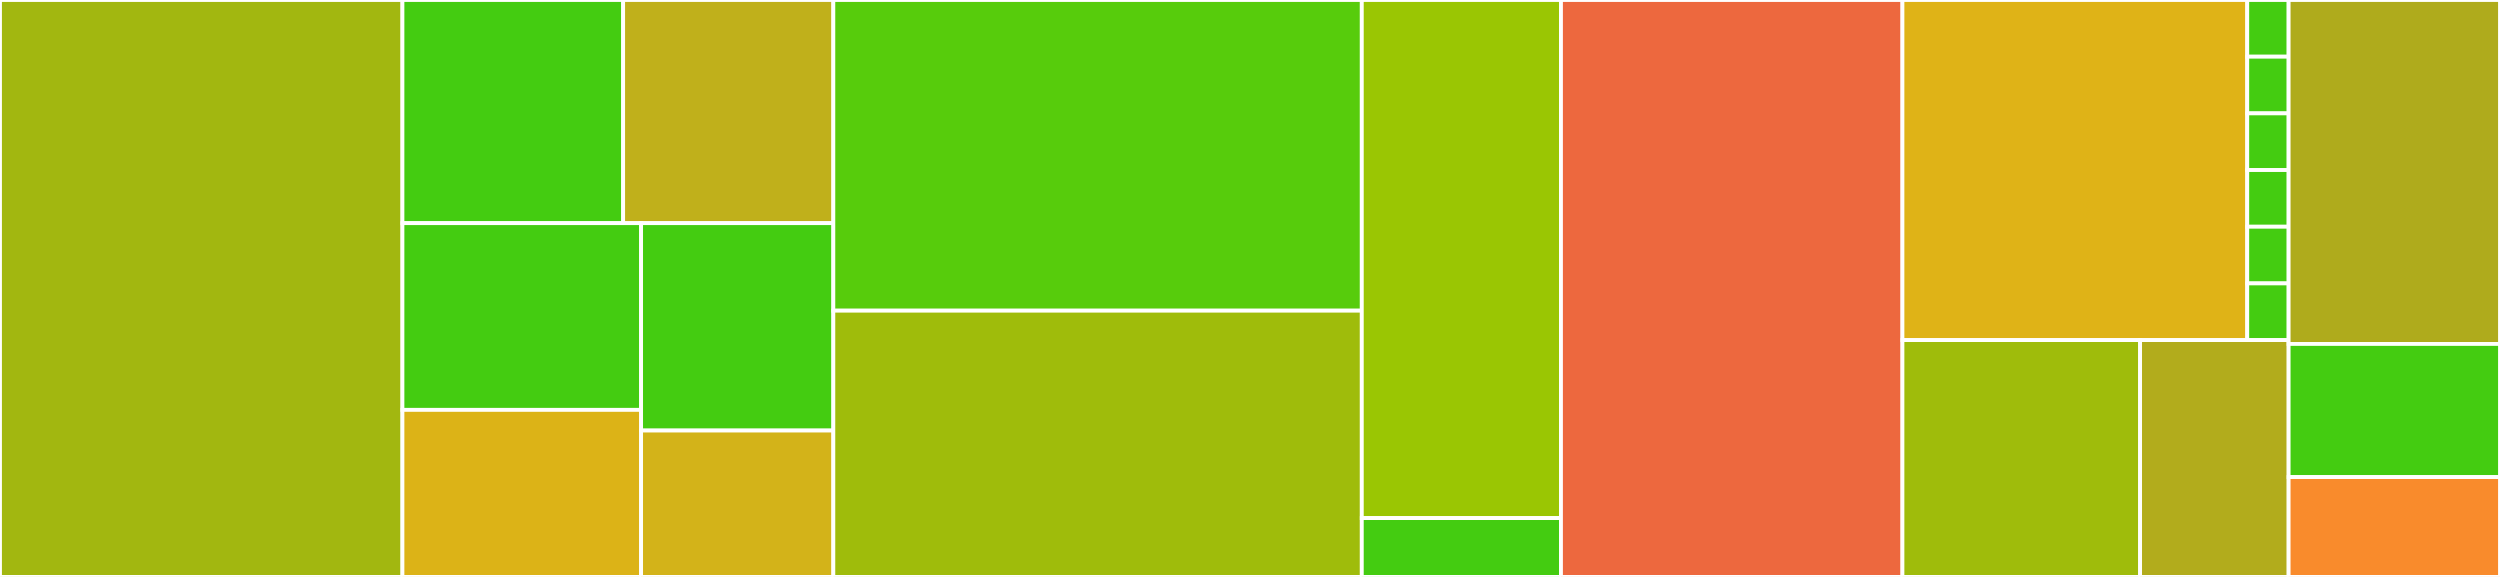 <svg baseProfile="full" width="650" height="150" viewBox="0 0 650 150" version="1.1"
xmlns="http://www.w3.org/2000/svg" xmlns:ev="http://www.w3.org/2001/xml-events"
xmlns:xlink="http://www.w3.org/1999/xlink">

<rect x="0" y="0" width="650" height="150" fill="#333333" stroke="none"/>

<style>rect.s{mask:url(#mask);}</style>
<defs>
  <pattern id="white" width="4" height="4" patternUnits="userSpaceOnUse" patternTransform="rotate(45)">
    <rect width="2" height="2" transform="translate(0,0)" fill="white"></rect>
  </pattern>
  <mask id="mask">
    <rect x="0" y="0" width="100%" height="100%" fill="url(#white)"></rect>
  </mask>
</defs>

<rect x="0" y="0" width="104.634" height="150.0" fill="#a2b710" stroke="white" stroke-width="1" class=" tooltipped" data-content="verb/generate_policy.py"><title>verb/generate_policy.py</title></rect>
<rect x="104.634" y="0" width="57.383" height="58.019" fill="#4c1" stroke="white" stroke-width="1" class=" tooltipped" data-content="verb/generate_artifacts.py"><title>verb/generate_artifacts.py</title></rect>
<rect x="162.017" y="0" width="54.65" height="58.019" fill="#c0b01b" stroke="white" stroke-width="1" class=" tooltipped" data-content="verb/create_permission.py"><title>verb/create_permission.py</title></rect>
<rect x="104.634" y="58.019" width="62.049" height="48.546" fill="#4c1" stroke="white" stroke-width="1" class=" tooltipped" data-content="verb/list_enclaves.py"><title>verb/list_enclaves.py</title></rect>
<rect x="104.634" y="106.564" width="62.049" height="43.436" fill="#dcb317" stroke="white" stroke-width="1" class=" tooltipped" data-content="verb/create_enclave.py"><title>verb/create_enclave.py</title></rect>
<rect x="166.683" y="58.019" width="49.984" height="53.92" fill="#4c1" stroke="white" stroke-width="1" class=" tooltipped" data-content="verb/create_keystore.py"><title>verb/create_keystore.py</title></rect>
<rect x="166.683" y="111.939" width="49.984" height="38.061" fill="#d3b319" stroke="white" stroke-width="1" class=" tooltipped" data-content="verb/__init__.py"><title>verb/__init__.py</title></rect>
<rect x="216.667" y="0" width="137.398" height="80.769" fill="#57cc0c" stroke="white" stroke-width="1" class=" tooltipped" data-content="keystore/_enclave.py"><title>keystore/_enclave.py</title></rect>
<rect x="216.667" y="80.769" width="137.398" height="69.231" fill="#9fbc0b" stroke="white" stroke-width="1" class=" tooltipped" data-content="keystore/_keystore.py"><title>keystore/_keystore.py</title></rect>
<rect x="354.065" y="0" width="51.789" height="134.694" fill="#9ac603" stroke="white" stroke-width="1" class=" tooltipped" data-content="keystore/_permission.py"><title>keystore/_permission.py</title></rect>
<rect x="354.065" y="134.694" width="51.789" height="15.306" fill="#4c1" stroke="white" stroke-width="1" class=" tooltipped" data-content="keystore/__init__.py"><title>keystore/__init__.py</title></rect>
<rect x="405.854" y="0" width="88.78" height="150.0" fill="#ed683e" stroke="white" stroke-width="1" class=" tooltipped" data-content="_utilities.py"><title>_utilities.py</title></rect>
<rect x="494.634" y="0" width="89.649" height="88.421" fill="#dfb317" stroke="white" stroke-width="1" class=" tooltipped" data-content="policy/__init__.py"><title>policy/__init__.py</title></rect>
<rect x="584.283" y="0" width="10.758" height="14.737" fill="#4c1" stroke="white" stroke-width="1" class=" tooltipped" data-content="policy/defaults/__init__.py"><title>policy/defaults/__init__.py</title></rect>
<rect x="584.283" y="14.737" width="10.758" height="14.737" fill="#4c1" stroke="white" stroke-width="1" class=" tooltipped" data-content="policy/defaults/dds/__init__.py"><title>policy/defaults/dds/__init__.py</title></rect>
<rect x="584.283" y="29.474" width="10.758" height="14.737" fill="#4c1" stroke="white" stroke-width="1" class=" tooltipped" data-content="policy/schemas/__init__.py"><title>policy/schemas/__init__.py</title></rect>
<rect x="584.283" y="44.211" width="10.758" height="14.737" fill="#4c1" stroke="white" stroke-width="1" class=" tooltipped" data-content="policy/schemas/dds/__init__.py"><title>policy/schemas/dds/__init__.py</title></rect>
<rect x="584.283" y="58.947" width="10.758" height="14.737" fill="#4c1" stroke="white" stroke-width="1" class=" tooltipped" data-content="policy/templates/__init__.py"><title>policy/templates/__init__.py</title></rect>
<rect x="584.283" y="73.684" width="10.758" height="14.737" fill="#4c1" stroke="white" stroke-width="1" class=" tooltipped" data-content="policy/templates/dds/__init__.py"><title>policy/templates/dds/__init__.py</title></rect>
<rect x="494.634" y="88.421" width="61.789" height="61.579" fill="#9fbc0b" stroke="white" stroke-width="1" class=" tooltipped" data-content="api/_artifact_generation.py"><title>api/_artifact_generation.py</title></rect>
<rect x="556.423" y="88.421" width="38.618" height="61.579" fill="#b2ac1c" stroke="white" stroke-width="1" class=" tooltipped" data-content="api/_policy.py"><title>api/_policy.py</title></rect>
<rect x="595.041" y="0" width="54.959" height="89.423" fill="#afab1c" stroke="white" stroke-width="1" class=" tooltipped" data-content="errors.py"><title>errors.py</title></rect>
<rect x="595.041" y="89.423" width="54.959" height="34.615" fill="#4c1" stroke="white" stroke-width="1" class=" tooltipped" data-content="command/security.py"><title>command/security.py</title></rect>
<rect x="595.041" y="124.038" width="54.959" height="25.962" fill="#f98b2c" stroke="white" stroke-width="1" class=" tooltipped" data-content="__init__.py"><title>__init__.py</title></rect>
</svg>